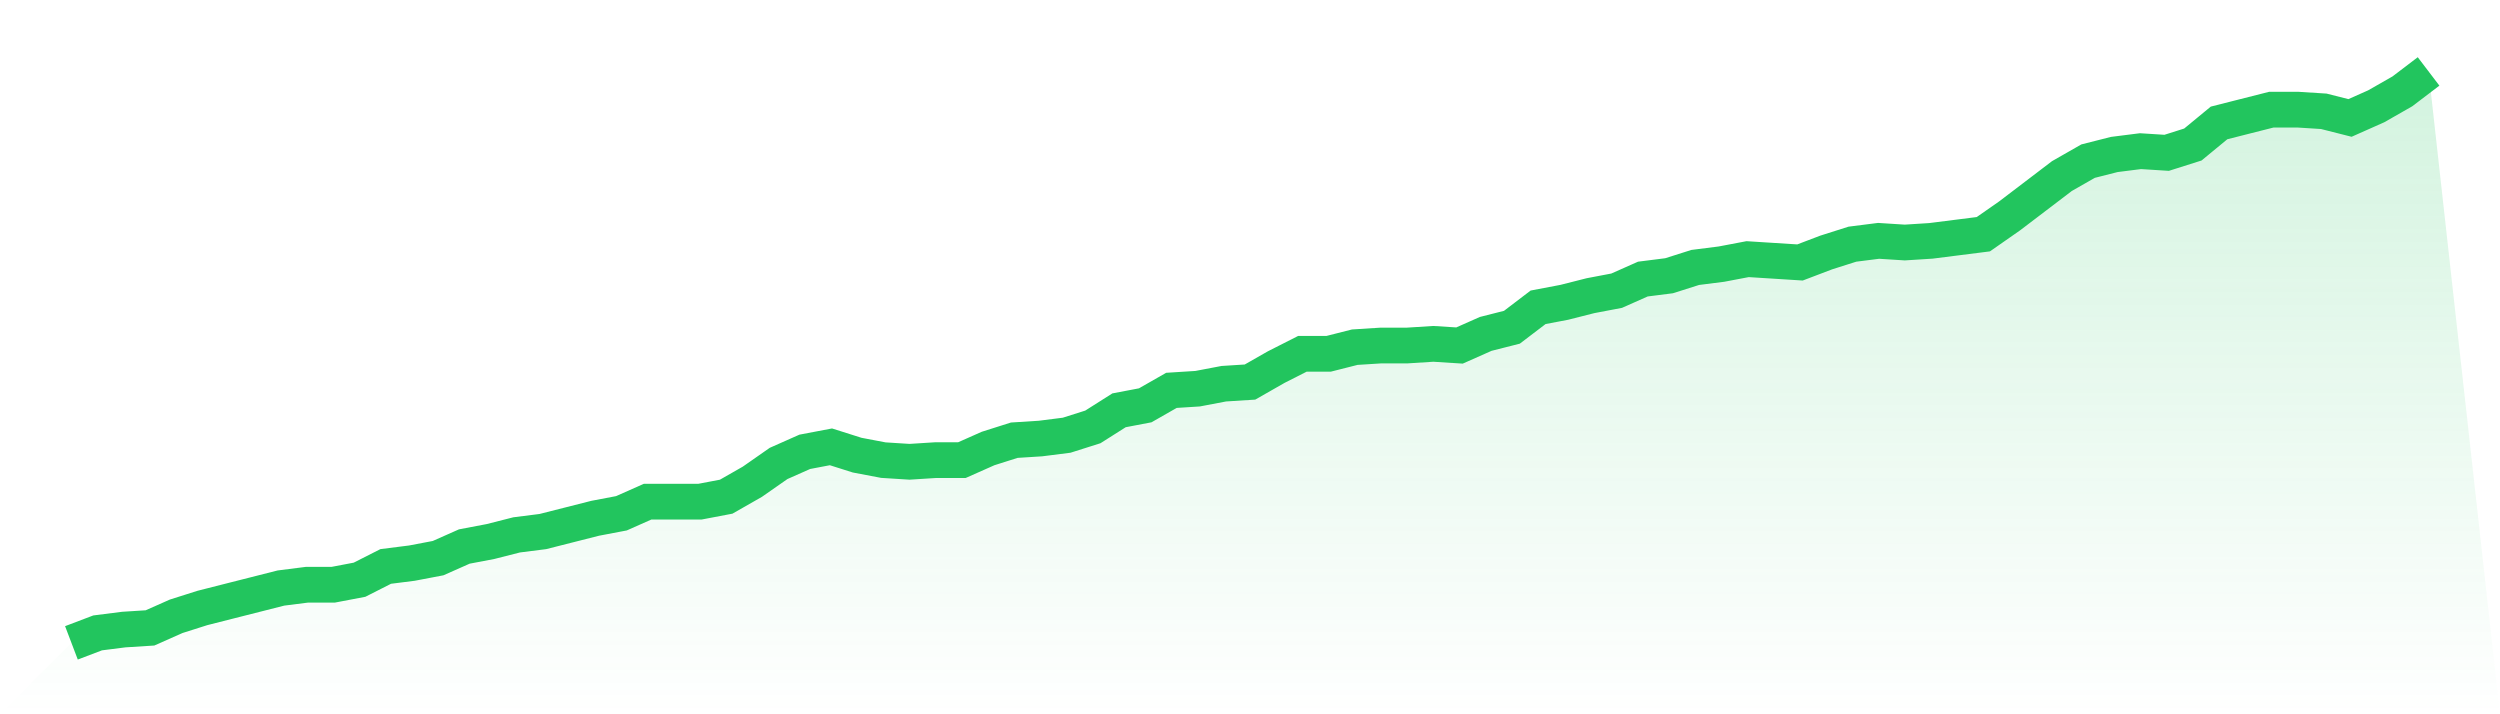 <svg viewBox="0 0 140 40" xmlns="http://www.w3.org/2000/svg">
<defs>
<linearGradient id="gradient" x1="0" x2="0" y1="0" y2="1">
<stop offset="0%" stop-color="#22c55e" stop-opacity="0.2"/>
<stop offset="100%" stop-color="#22c55e" stop-opacity="0"/>
</linearGradient>
</defs>
<path d="M4,36 L4,36 L5.467,35.442 L6.933,35.256 L8.4,35.163 L9.867,34.512 L11.333,34.047 L12.8,33.674 L14.267,33.302 L15.733,32.93 L17.2,32.744 L18.667,32.744 L20.133,32.465 L21.6,31.721 L23.067,31.535 L24.533,31.256 L26,30.605 L27.467,30.326 L28.933,29.953 L30.4,29.767 L31.867,29.395 L33.333,29.023 L34.8,28.744 L36.267,28.093 L37.733,28.093 L39.2,28.093 L40.667,27.814 L42.133,26.977 L43.6,25.953 L45.067,25.302 L46.533,25.023 L48,25.488 L49.467,25.767 L50.933,25.86 L52.4,25.767 L53.867,25.767 L55.333,25.116 L56.8,24.651 L58.267,24.558 L59.733,24.372 L61.2,23.907 L62.667,22.977 L64.133,22.698 L65.6,21.86 L67.067,21.767 L68.533,21.488 L70,21.395 L71.467,20.558 L72.933,19.814 L74.4,19.814 L75.867,19.442 L77.333,19.349 L78.8,19.349 L80.267,19.256 L81.733,19.349 L83.2,18.698 L84.667,18.326 L86.133,17.209 L87.6,16.93 L89.067,16.558 L90.533,16.279 L92,15.628 L93.467,15.442 L94.933,14.977 L96.4,14.791 L97.867,14.512 L99.333,14.605 L100.8,14.698 L102.267,14.14 L103.733,13.674 L105.2,13.488 L106.667,13.581 L108.133,13.488 L109.6,13.302 L111.067,13.116 L112.533,12.093 L114,10.977 L115.467,9.86 L116.933,9.023 L118.4,8.651 L119.867,8.465 L121.333,8.558 L122.8,8.093 L124.267,6.884 L125.733,6.512 L127.2,6.14 L128.667,6.14 L130.133,6.233 L131.6,6.605 L133.067,5.953 L134.533,5.116 L136,4 L140,40 L0,40 z" fill="url(#gradient)"/>
<path d="M4,36 L4,36 L5.467,35.442 L6.933,35.256 L8.4,35.163 L9.867,34.512 L11.333,34.047 L12.8,33.674 L14.267,33.302 L15.733,32.93 L17.2,32.744 L18.667,32.744 L20.133,32.465 L21.6,31.721 L23.067,31.535 L24.533,31.256 L26,30.605 L27.467,30.326 L28.933,29.953 L30.4,29.767 L31.867,29.395 L33.333,29.023 L34.8,28.744 L36.267,28.093 L37.733,28.093 L39.2,28.093 L40.667,27.814 L42.133,26.977 L43.6,25.953 L45.067,25.302 L46.533,25.023 L48,25.488 L49.467,25.767 L50.933,25.86 L52.4,25.767 L53.867,25.767 L55.333,25.116 L56.8,24.651 L58.267,24.558 L59.733,24.372 L61.2,23.907 L62.667,22.977 L64.133,22.698 L65.6,21.86 L67.067,21.767 L68.533,21.488 L70,21.395 L71.467,20.558 L72.933,19.814 L74.4,19.814 L75.867,19.442 L77.333,19.349 L78.8,19.349 L80.267,19.256 L81.733,19.349 L83.2,18.698 L84.667,18.326 L86.133,17.209 L87.6,16.93 L89.067,16.558 L90.533,16.279 L92,15.628 L93.467,15.442 L94.933,14.977 L96.4,14.791 L97.867,14.512 L99.333,14.605 L100.8,14.698 L102.267,14.14 L103.733,13.674 L105.2,13.488 L106.667,13.581 L108.133,13.488 L109.6,13.302 L111.067,13.116 L112.533,12.093 L114,10.977 L115.467,9.86 L116.933,9.023 L118.4,8.651 L119.867,8.465 L121.333,8.558 L122.8,8.093 L124.267,6.884 L125.733,6.512 L127.2,6.14 L128.667,6.14 L130.133,6.233 L131.6,6.605 L133.067,5.953 L134.533,5.116 L136,4" fill="none" stroke="#22c55e" stroke-width="2"/>
</svg>